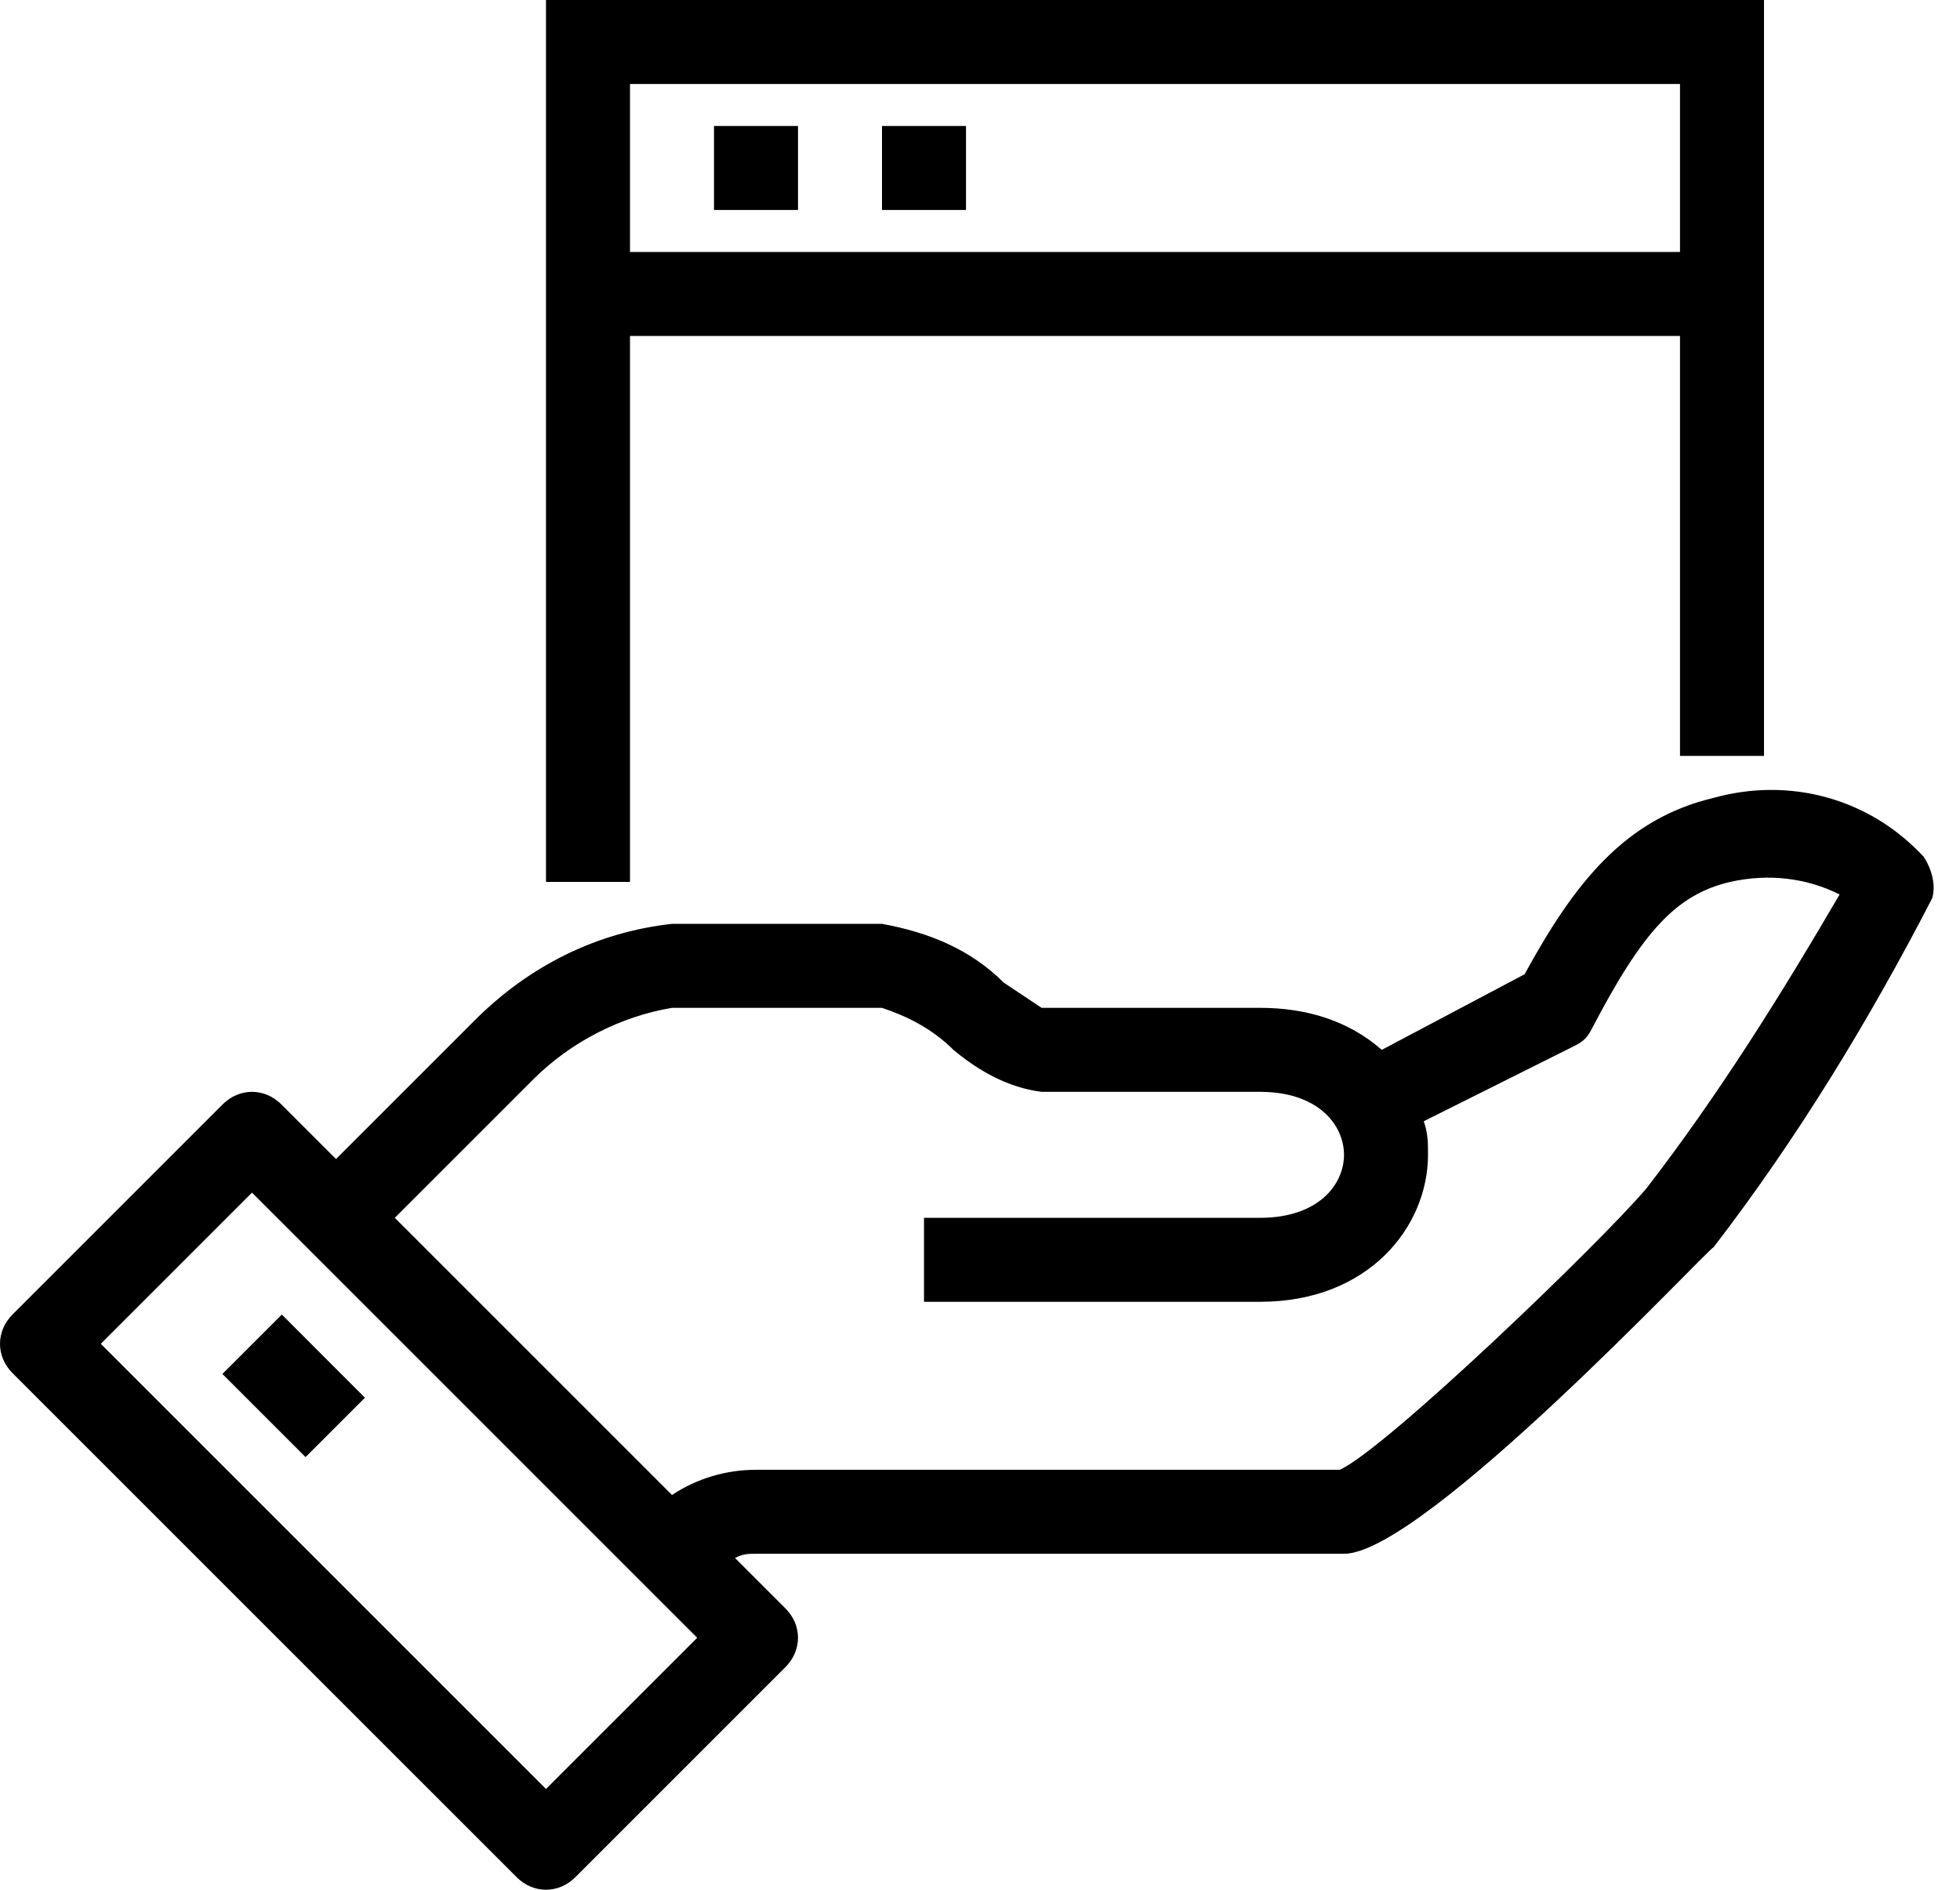 <svg width="56" height="54" viewBox="0 0 56 54" fill="none" xmlns="http://www.w3.org/2000/svg">
<g id="Group">
<path id="Vector" d="M54.96 24.479C53.4 22.799 51.12 22.199 48.96 22.799C46.44 23.399 45 25.199 43.56 27.839L39.48 29.999C38.52 29.159 37.32 28.799 36 28.799H29.76C29.4 28.559 29.04 28.319 28.68 28.079C27.72 27.119 26.52 26.639 25.2 26.399H19.2C17.04 26.639 15.12 27.599 13.56 29.159L9.6 33.119L8.04 31.559C7.56 31.079 6.84 31.079 6.36 31.559L0.36 37.559C-0.12 38.039 -0.12 38.759 0.36 39.239L14.76 53.639C15.24 54.119 15.96 54.119 16.44 53.639L22.44 47.639C22.92 47.159 22.92 46.439 22.44 45.959L21 44.519C21.24 44.399 21.36 44.399 21.6 44.399H38.4C40.68 44.399 48.84 35.639 48.96 35.639C51.36 32.519 53.4 29.159 55.2 25.679C55.32 25.319 55.2 24.839 54.96 24.479ZM15.6 51.119L2.88 38.399L7.2 34.079L19.92 46.799L15.6 51.119ZM47.04 33.959C45.72 35.519 39.6 41.399 38.28 41.999H21.6C20.76 41.999 19.92 42.239 19.2 42.719L11.28 34.799L15.24 30.839C16.32 29.759 17.76 29.039 19.2 28.799H25.2C25.92 29.039 26.64 29.399 27.24 29.999C27.96 30.599 28.8 31.079 29.76 31.199H36C37.68 31.199 38.4 32.159 38.4 32.999C38.4 33.839 37.68 34.799 36 34.799H26.4V37.199H36C39.12 37.199 40.8 35.039 40.8 32.999C40.8 32.639 40.8 32.399 40.68 32.039L45 29.879C45.24 29.759 45.36 29.639 45.48 29.399C46.92 26.639 47.88 25.559 49.44 25.199C50.52 24.959 51.6 25.079 52.56 25.559C50.88 28.439 49.08 31.319 47.04 33.959Z" fill="black"/>
<path id="Vector_2" d="M8.052 37.563L6.354 39.26L8.73 41.636L10.427 39.939L8.052 37.563Z" fill="black"/>
<path id="Vector_3" d="M18 9.6H48V21.6H50.4V0H15.6V25.2H18V9.6ZM18 2.4H48V7.2H18V2.4Z" fill="black"/>
<path id="Vector_4" d="M22.8 3.6H20.4V6H22.8V3.6Z" fill="black"/>
<path id="Vector_5" d="M27.6 3.6H25.2V6H27.6V3.6Z" fill="black"/>
</g>
</svg>
